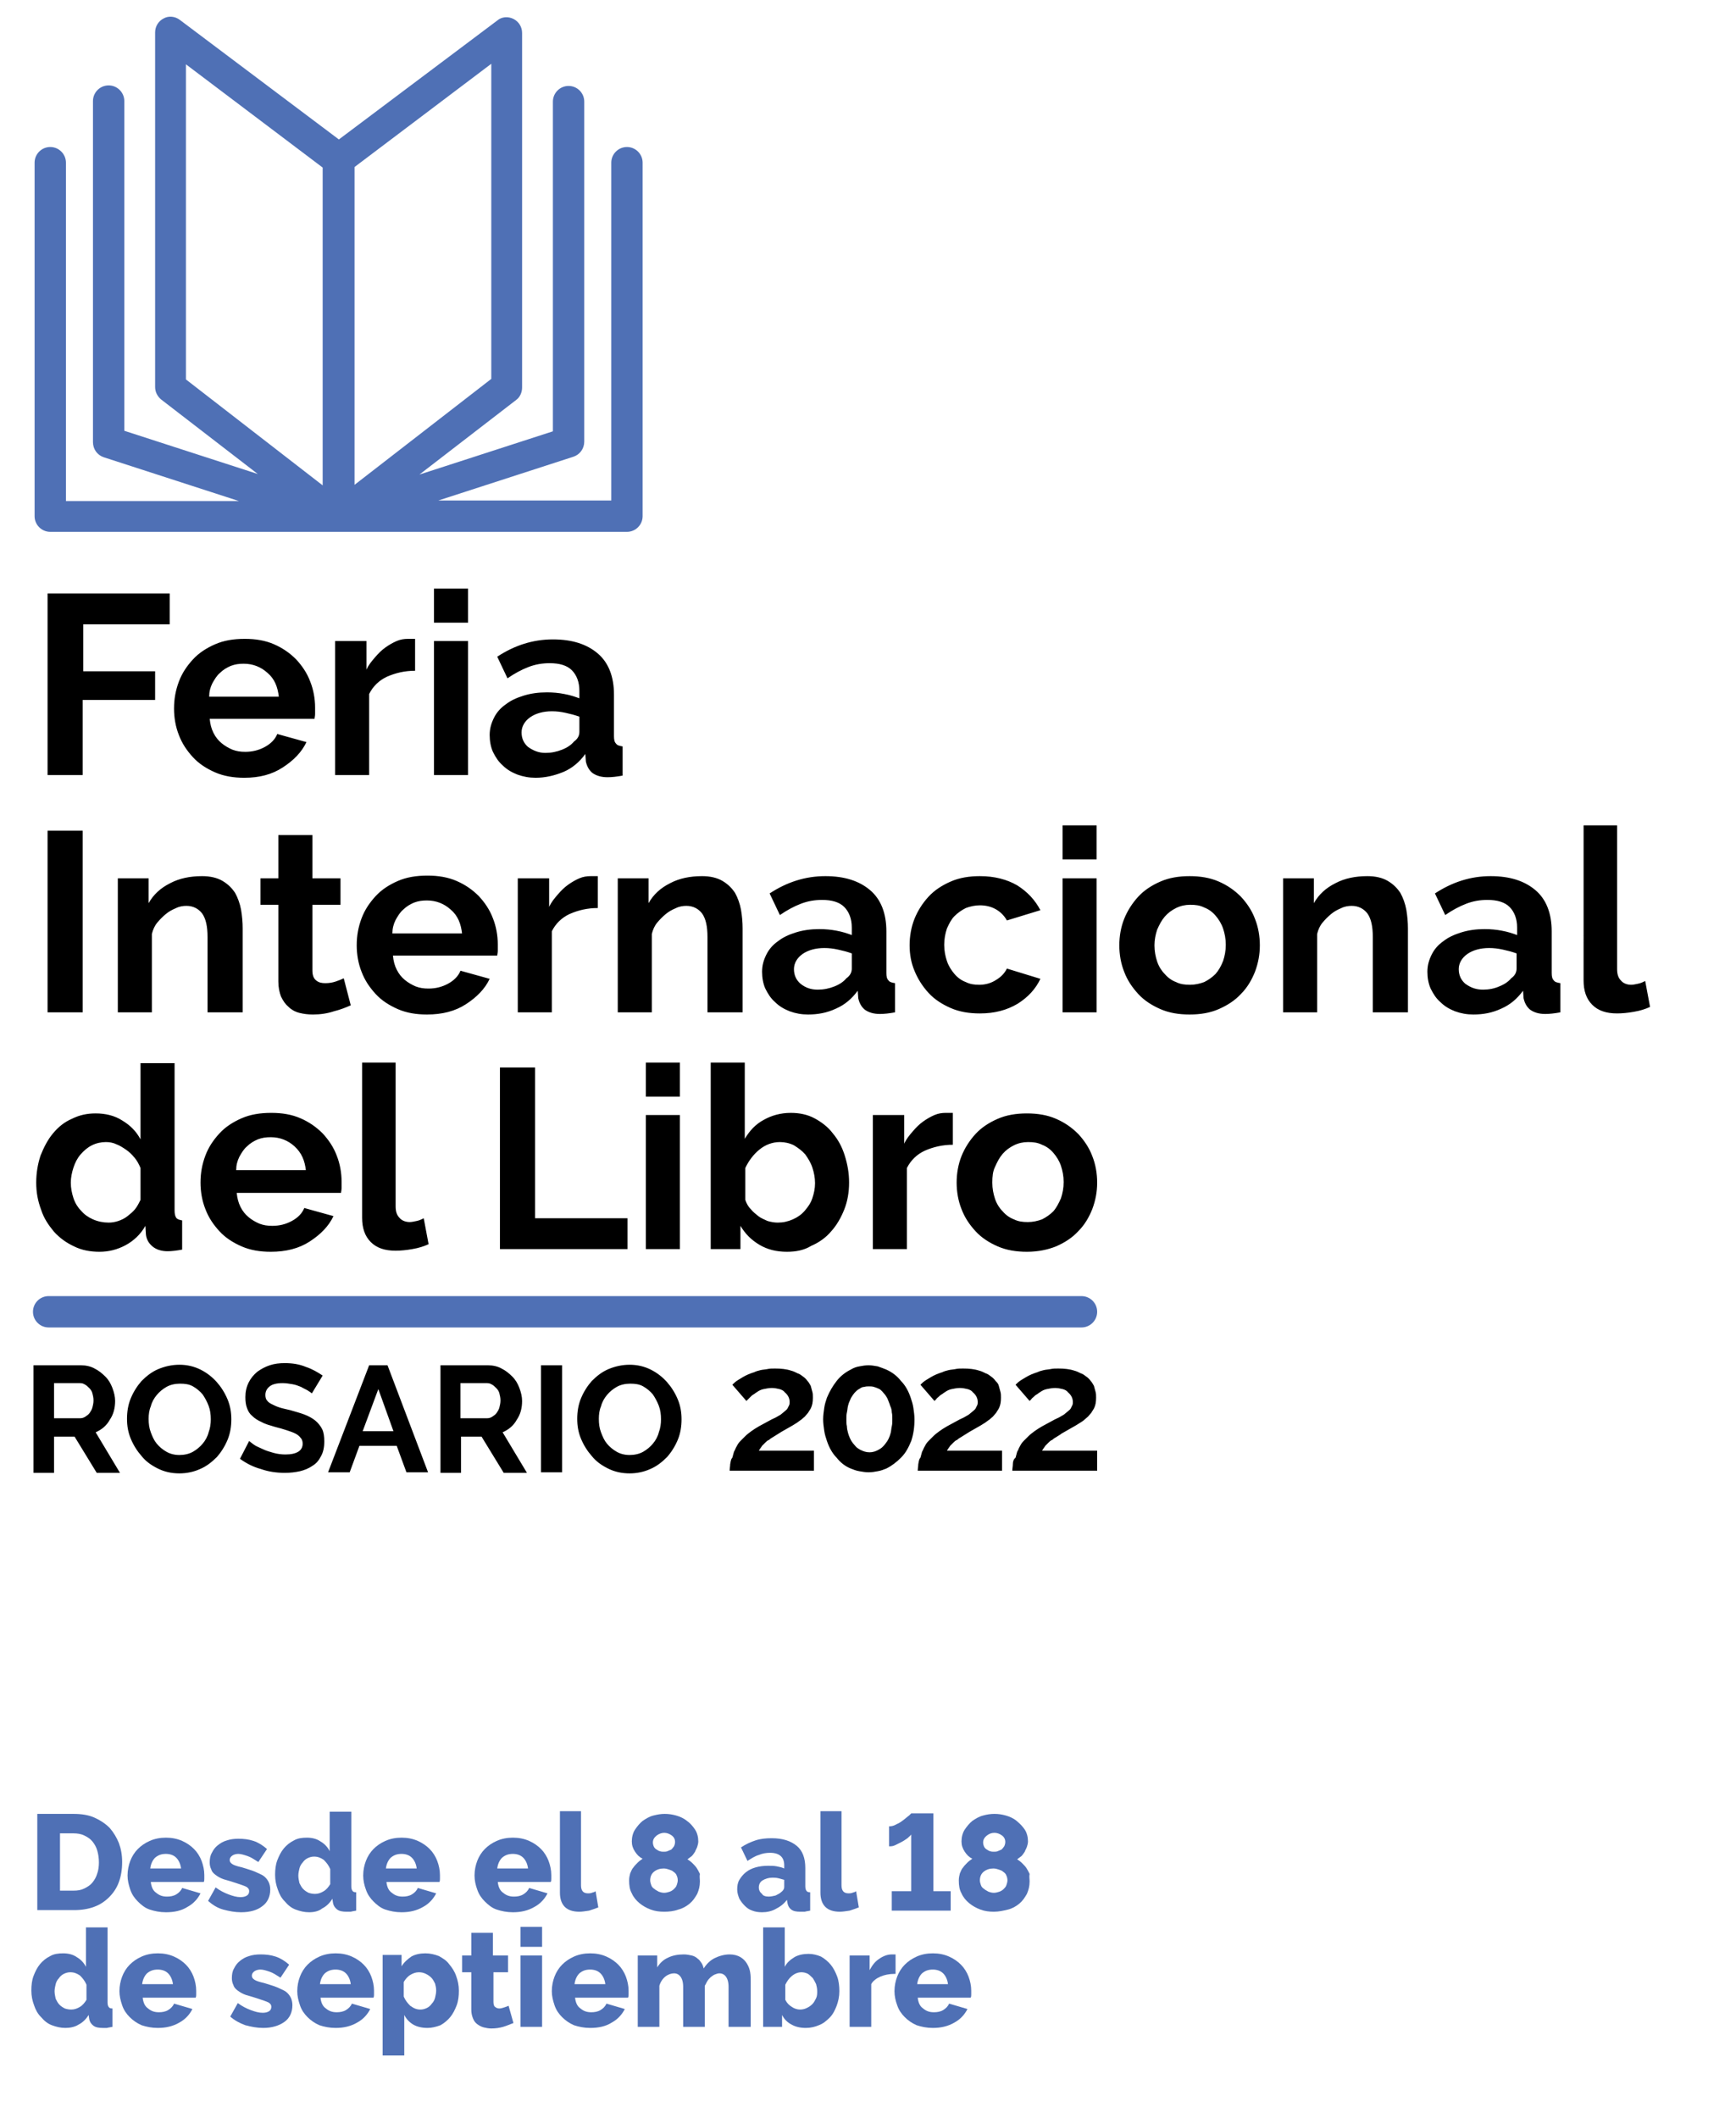 <?xml version="1.0" encoding="utf-8"?>
<!-- Generator: Adobe Illustrator 26.4.1, SVG Export Plug-In . SVG Version: 6.00 Build 0)  -->
<svg version="1.1" id="Capa_1" xmlns="http://www.w3.org/2000/svg" xmlns:xlink="http://www.w3.org/1999/xlink" x="0px" y="0px"
	 width="321.2px" height="391.8px" viewBox="0 0 321.2 391.8" style="enable-background:new 0 0 321.2 391.8;" xml:space="preserve"
	>
<g>
	<path style="fill:#4F70B5;" d="M116,27.2c-1.6,0-2.9,1.3-2.9,2.9v62.5h-32l25-8.1c1.2-0.4,2-1.5,2-2.8V18.8c0-1.6-1.3-2.9-2.9-2.9
		c-1.6,0-2.9,1.3-2.9,2.9v61l-24.7,8l17.9-13.8c0.7-0.5,1.1-1.4,1.1-2.3V6.1c0-1.1-0.6-2.1-1.6-2.6c-1-0.5-2.2-0.4-3,0.3L62.7,25.8
		L33.3,3.7c-0.9-0.7-2.1-0.8-3-0.3c-1,0.5-1.6,1.5-1.6,2.6v65.6c0,0.9,0.4,1.7,1.1,2.3l17.9,13.8l-24.7-8v-61c0-1.6-1.3-2.9-2.9-2.9
		c-1.6,0-2.9,1.3-2.9,2.9v63.1c0,1.3,0.8,2.4,2,2.8l25,8.1h-32V30.1c0-1.6-1.3-2.9-2.9-2.9c-1.6,0-2.9,1.3-2.9,2.9v65.4
		c0,1.6,1.3,2.9,2.9,2.9h53.4c0,0,0,0,0,0c0,0,0,0,0,0H116c1.6,0,2.9-1.3,2.9-2.9V30.1C118.9,28.5,117.6,27.2,116,27.2 M34.4,70.2
		V11.9l25.3,19.1v58.8L34.4,70.2z M65.6,30.9l25.3-19.1v58.3L65.6,89.7V30.9z"/>
</g>
<g>
	<path d="M18.4,231.6c-1.7,0-3.3-0.3-4.7-1c-1.5-0.7-2.7-1.6-3.7-2.7c-1-1.2-1.9-2.5-2.4-4.1c-0.6-1.6-0.9-3.2-0.9-5
		c0-1.8,0.3-3.5,0.8-5c0.6-1.5,1.3-2.9,2.3-4.1c1-1.2,2.1-2.1,3.5-2.7c1.4-0.7,2.8-1,4.4-1c1.8,0,3.5,0.4,4.9,1.3
		c1.5,0.9,2.6,2,3.4,3.5v-14.1h6.3v27.2c0,0.7,0.1,1.1,0.3,1.4c0.2,0.3,0.6,0.4,1.1,0.5v5.4c-1.1,0.2-2,0.3-2.7,0.3
		c-1.1,0-2.1-0.3-2.8-0.9c-0.7-0.6-1.1-1.3-1.2-2.2l-0.1-1.6c-0.9,1.6-2.2,2.8-3.7,3.6C21.7,231.2,20.1,231.6,18.4,231.6
		 M20.1,226.2c0.6,0,1.2-0.1,1.8-0.3c0.6-0.2,1.2-0.5,1.7-0.9c0.5-0.4,1-0.8,1.4-1.3c0.4-0.5,0.7-1.1,1-1.7v-5.9
		c-0.3-0.7-0.6-1.3-1.1-1.9c-0.5-0.6-1-1.1-1.6-1.5c-0.6-0.4-1.2-0.8-1.8-1c-0.6-0.3-1.3-0.4-1.9-0.4c-0.9,0-1.8,0.2-2.6,0.6
		c-0.8,0.4-1.5,1-2.1,1.7c-0.6,0.7-1,1.5-1.3,2.4c-0.3,0.9-0.5,1.9-0.5,2.8c0,1,0.2,2,0.5,2.9c0.3,0.9,0.8,1.7,1.4,2.3
		c0.6,0.7,1.3,1.2,2.2,1.6C18.1,226,19.1,226.2,20.1,226.2z M50.1,231.6c-2,0-3.8-0.3-5.4-1c-1.6-0.7-3-1.6-4.1-2.8
		c-1.1-1.2-2-2.5-2.6-4.1c-0.6-1.5-0.9-3.2-0.9-4.9c0-1.8,0.3-3.4,0.9-5c0.6-1.6,1.5-2.9,2.6-4.1c1.1-1.2,2.5-2.1,4.1-2.8
		c1.6-0.7,3.4-1,5.5-1c2,0,3.8,0.3,5.4,1c1.6,0.7,2.9,1.6,4.1,2.8c1.1,1.2,2,2.5,2.6,4.1c0.6,1.5,0.9,3.2,0.9,4.8c0,0.4,0,0.8,0,1.2
		c0,0.4-0.1,0.7-0.1,0.9H43.8c0.1,1,0.3,1.8,0.7,2.6c0.4,0.8,0.9,1.4,1.5,1.9c0.6,0.5,1.3,0.9,2,1.2c0.8,0.3,1.5,0.4,2.4,0.4
		c1.3,0,2.5-0.3,3.6-0.9c1.1-0.6,1.9-1.4,2.3-2.4l5.4,1.5c-0.9,1.9-2.4,3.4-4.4,4.7C55.3,231,52.9,231.6,50.1,231.6z M56.6,216.6
		c-0.2-1.9-0.8-3.3-2.1-4.5c-1.2-1.1-2.7-1.7-4.4-1.7c-0.9,0-1.6,0.1-2.4,0.4c-0.7,0.3-1.4,0.7-2,1.3c-0.6,0.5-1,1.2-1.4,1.9
		c-0.4,0.8-0.6,1.6-0.6,2.5H56.6z M66.9,196.6h6.3v26.6c0,0.9,0.2,1.6,0.7,2.1c0.4,0.5,1.1,0.8,1.9,0.8c0.4,0,0.8-0.1,1.3-0.2
		c0.5-0.1,0.9-0.3,1.3-0.5l0.9,4.8c-0.9,0.4-1.8,0.7-3,0.9c-1.1,0.2-2.2,0.3-3.1,0.3c-2,0-3.5-0.5-4.6-1.6c-1.1-1.1-1.6-2.6-1.6-4.5
		V196.6z M92.5,231.1v-33.6H99v27.9h17.1v5.7H92.5z M119.5,231.1v-24.8h6.3v24.8H119.5z M119.5,202.9v-6.3h6.3v6.3H119.5z
		 M145.6,231.6c-1.9,0-3.6-0.4-5.1-1.3c-1.5-0.9-2.6-2-3.5-3.5v4.3h-5.5v-34.5h6.3v14.1c0.9-1.5,2-2.7,3.5-3.5
		c1.4-0.8,3.1-1.3,5-1.3c1.6,0,3.1,0.3,4.4,1c1.3,0.7,2.5,1.6,3.4,2.8c1,1.2,1.7,2.5,2.2,4.1c0.5,1.6,0.8,3.2,0.8,5
		c0,1.8-0.3,3.5-0.9,5c-0.6,1.5-1.4,2.9-2.4,4c-1,1.2-2.3,2.1-3.7,2.7C148.8,231.3,147.3,231.6,145.6,231.6z M143.9,226.2
		c1,0,1.9-0.2,2.8-0.6c0.9-0.4,1.6-0.9,2.2-1.6c0.6-0.7,1.1-1.4,1.4-2.3c0.3-0.9,0.5-1.8,0.5-2.8c0-1-0.2-2-0.5-2.9
		c-0.3-0.9-0.8-1.7-1.3-2.4c-0.6-0.7-1.3-1.2-2.1-1.7c-0.8-0.4-1.7-0.6-2.6-0.6c-1.4,0-2.7,0.5-3.8,1.4c-1.1,0.9-2,2.1-2.6,3.4v5.9
		c0.2,0.6,0.5,1.2,1,1.7c0.4,0.5,0.9,0.9,1.4,1.3c0.5,0.4,1.1,0.6,1.7,0.9C142.7,226.1,143.3,226.2,143.9,226.2z M176.3,211.8
		c-1.9,0-3.6,0.4-5.2,1.1c-1.5,0.7-2.6,1.8-3.3,3.2v15h-6.3v-24.8h5.8v5.3c0.4-0.9,1-1.6,1.6-2.3c0.6-0.7,1.2-1.3,1.9-1.8
		c0.7-0.5,1.4-0.9,2.1-1.2c0.7-0.3,1.4-0.4,2.1-0.4c0.3,0,0.6,0,0.8,0c0.2,0,0.3,0,0.5,0V211.8z M190,231.6c-2,0-3.8-0.3-5.4-1
		c-1.6-0.7-3-1.6-4.1-2.8s-2-2.5-2.6-4.1c-0.6-1.5-0.9-3.2-0.9-4.9c0-1.7,0.3-3.4,0.9-4.9c0.6-1.5,1.5-2.9,2.6-4.1
		c1.1-1.2,2.5-2.1,4.1-2.8c1.6-0.7,3.4-1,5.4-1c2,0,3.8,0.3,5.4,1c1.6,0.7,2.9,1.6,4.1,2.8c1.1,1.2,2,2.5,2.6,4.1
		c0.6,1.5,0.9,3.2,0.9,4.9c0,1.7-0.3,3.3-0.9,4.9c-0.6,1.5-1.4,2.9-2.6,4.1c-1.1,1.2-2.5,2.1-4.1,2.8
		C193.9,231.2,192.1,231.6,190,231.6z M183.6,218.8c0,1.1,0.2,2.1,0.5,3c0.3,0.9,0.8,1.7,1.4,2.3c0.6,0.7,1.3,1.2,2.1,1.5
		c0.8,0.4,1.6,0.5,2.6,0.5c0.9,0,1.8-0.2,2.6-0.5c0.8-0.4,1.5-0.9,2.1-1.5c0.6-0.7,1-1.5,1.4-2.4c0.3-0.9,0.5-1.9,0.5-3
		c0-1.1-0.2-2.1-0.5-3c-0.3-0.9-0.8-1.7-1.4-2.4c-0.6-0.7-1.3-1.2-2.1-1.5c-0.8-0.4-1.6-0.5-2.6-0.5c-0.9,0-1.8,0.2-2.6,0.6
		c-0.8,0.4-1.5,0.9-2.1,1.6c-0.6,0.7-1,1.5-1.4,2.4C183.7,216.7,183.6,217.7,183.6,218.8z"/>
</g>
<g>
	<path d="M8.8,187.3v-33.6h6.5v33.6H8.8z M44.7,187.3h-6.3v-13.9c0-2-0.3-3.4-1-4.4c-0.7-0.9-1.7-1.4-2.9-1.4
		c-0.6,0-1.3,0.1-1.9,0.4c-0.7,0.3-1.3,0.6-1.9,1.1c-0.6,0.5-1.1,1-1.6,1.6c-0.5,0.6-0.8,1.3-1,2.1v14.5h-6.3v-24.8h5.7v4.6
		c0.9-1.6,2.2-2.8,4-3.7c1.7-0.9,3.7-1.3,5.9-1.3c1.5,0,2.8,0.3,3.8,0.9c1,0.6,1.7,1.3,2.3,2.2c0.5,0.9,0.9,2,1.1,3.1
		c0.2,1.2,0.3,2.3,0.3,3.5V187.3z M64.9,186c-0.9,0.4-1.9,0.8-3.1,1.1c-1.2,0.4-2.5,0.6-3.9,0.6c-0.9,0-1.7-0.1-2.5-0.3
		c-0.8-0.2-1.5-0.6-2-1.1c-0.6-0.5-1-1.1-1.4-1.9c-0.3-0.8-0.5-1.7-0.5-2.8v-14.2h-3.3v-4.9h3.3v-8h6.3v8H63v4.9h-5.2v12.1
		c0,0.9,0.2,1.5,0.7,1.9c0.5,0.4,1,0.5,1.7,0.5c0.7,0,1.3-0.1,1.9-0.3c0.6-0.2,1.1-0.4,1.5-0.6L64.9,186z M79,187.7
		c-2,0-3.8-0.3-5.4-1c-1.6-0.7-3-1.6-4.1-2.8c-1.1-1.2-2-2.5-2.6-4.1c-0.6-1.5-0.9-3.2-0.9-4.9c0-1.8,0.3-3.4,0.9-5
		c0.6-1.6,1.5-2.9,2.6-4.1c1.1-1.2,2.5-2.1,4.1-2.8c1.6-0.7,3.4-1,5.5-1c2,0,3.8,0.3,5.4,1c1.6,0.7,2.9,1.6,4.1,2.8
		c1.1,1.2,2,2.5,2.6,4.1c0.6,1.5,0.9,3.2,0.9,4.8c0,0.4,0,0.8,0,1.2c0,0.4-0.1,0.7-0.1,0.9H72.7c0.1,1,0.3,1.8,0.7,2.6
		c0.4,0.8,0.9,1.4,1.5,1.9c0.6,0.5,1.3,0.9,2,1.2c0.8,0.3,1.5,0.4,2.4,0.4c1.3,0,2.5-0.3,3.6-0.9c1.1-0.6,1.9-1.4,2.3-2.4l5.4,1.5
		c-0.9,1.9-2.4,3.4-4.4,4.7C84.2,187.1,81.8,187.7,79,187.7z M85.5,172.8c-0.2-1.9-0.8-3.4-2.1-4.5c-1.2-1.1-2.7-1.7-4.4-1.7
		c-0.9,0-1.6,0.1-2.4,0.4c-0.7,0.3-1.4,0.7-2,1.3c-0.6,0.5-1,1.2-1.4,1.9c-0.4,0.8-0.6,1.6-0.6,2.5H85.5z M110.6,168
		c-1.9,0-3.6,0.4-5.2,1.1c-1.5,0.7-2.6,1.8-3.3,3.2v15h-6.3v-24.8h5.8v5.3c0.4-0.9,1-1.6,1.6-2.3c0.6-0.7,1.2-1.3,1.9-1.8
		c0.7-0.5,1.4-0.9,2.1-1.2c0.7-0.3,1.4-0.4,2.1-0.4c0.3,0,0.6,0,0.8,0c0.2,0,0.3,0,0.5,0V168z M137.2,187.3h-6.3v-13.9
		c0-2-0.3-3.4-1-4.4c-0.7-0.9-1.7-1.4-2.9-1.4c-0.6,0-1.3,0.1-1.9,0.4c-0.7,0.3-1.3,0.6-1.9,1.1c-0.6,0.5-1.1,1-1.6,1.6
		c-0.5,0.6-0.8,1.3-1,2.1v14.5h-6.3v-24.8h5.7v4.6c0.9-1.6,2.2-2.8,4-3.7c1.7-0.9,3.7-1.3,5.9-1.3c1.5,0,2.8,0.3,3.8,0.9
		c1,0.6,1.7,1.3,2.3,2.2c0.5,0.9,0.9,2,1.1,3.1c0.2,1.2,0.3,2.3,0.3,3.5V187.3z M149.5,187.7c-1.2,0-2.3-0.2-3.4-0.6
		c-1-0.4-1.9-0.9-2.7-1.7c-0.8-0.7-1.3-1.5-1.8-2.5c-0.4-0.9-0.6-2-0.6-3.1c0-1.2,0.3-2.2,0.8-3.2c0.5-1,1.2-1.8,2.2-2.5
		c0.9-0.7,2-1.2,3.3-1.6c1.3-0.4,2.7-0.6,4.3-0.6c1.1,0,2.2,0.1,3.2,0.3c1.1,0.2,2,0.5,2.8,0.8v-1.4c0-1.6-0.5-2.9-1.4-3.8
		c-0.9-0.9-2.3-1.3-4.1-1.3c-1.3,0-2.6,0.2-3.9,0.7c-1.3,0.5-2.6,1.2-3.9,2.1l-1.9-4c3.2-2.1,6.6-3.2,10.3-3.2
		c3.6,0,6.3,0.9,8.3,2.6c2,1.7,3,4.3,3,7.6v7.7c0,0.7,0.1,1.1,0.4,1.4c0.2,0.3,0.6,0.4,1.2,0.5v5.4c-1.1,0.2-2,0.3-2.8,0.3
		c-1.2,0-2.1-0.3-2.8-0.8c-0.6-0.5-1-1.2-1.2-2.1l-0.1-1.4c-1.1,1.5-2.4,2.6-4,3.3C153,187.4,151.3,187.7,149.5,187.7z M151.3,183.1
		c1.1,0,2.1-0.2,3.1-0.6c1-0.4,1.7-0.9,2.2-1.5c0.7-0.5,1-1.1,1-1.8v-2.8c-0.8-0.3-1.6-0.5-2.5-0.7c-0.9-0.2-1.7-0.3-2.6-0.3
		c-1.6,0-3,0.4-4,1.1c-1,0.7-1.6,1.7-1.6,2.8c0,1.1,0.4,2,1.2,2.7C149.1,182.8,150.1,183.1,151.3,183.1z M168.3,174.9
		c0-1.7,0.3-3.4,0.9-4.9c0.6-1.5,1.5-2.9,2.6-4.1c1.1-1.2,2.5-2.1,4.1-2.8c1.6-0.7,3.4-1,5.4-1c2.7,0,5,0.6,6.9,1.7
		c1.9,1.2,3.3,2.7,4.3,4.6l-6.2,1.9c-0.5-0.9-1.2-1.6-2.1-2.1c-0.9-0.5-1.9-0.7-2.9-0.7c-0.9,0-1.8,0.2-2.6,0.5
		c-0.8,0.4-1.5,0.9-2.1,1.5c-0.6,0.6-1,1.4-1.4,2.3c-0.3,0.9-0.5,1.9-0.5,3c0,1.1,0.2,2.1,0.5,3c0.3,0.9,0.8,1.7,1.4,2.4
		c0.6,0.7,1.3,1.2,2.1,1.5c0.8,0.4,1.6,0.5,2.5,0.5c1.1,0,2.2-0.3,3.1-0.9c1-0.6,1.6-1.3,2-2.1l6.2,1.9c-0.9,1.9-2.3,3.4-4.2,4.6
		c-2,1.2-4.3,1.8-7,1.8c-2,0-3.8-0.3-5.4-1c-1.6-0.7-3-1.6-4.1-2.8c-1.1-1.2-2-2.6-2.6-4.1C168.6,178.2,168.3,176.6,168.3,174.9z
		 M196.6,187.3v-24.8h6.3v24.8H196.6z M196.6,159v-6.3h6.3v6.3H196.6z M220.1,187.7c-2,0-3.8-0.3-5.4-1c-1.6-0.7-3-1.6-4.1-2.8
		c-1.1-1.2-2-2.5-2.6-4.1c-0.6-1.5-0.9-3.2-0.9-4.9c0-1.7,0.3-3.4,0.9-4.9c0.6-1.5,1.5-2.9,2.6-4.1c1.1-1.2,2.5-2.1,4.1-2.8
		c1.6-0.7,3.4-1,5.4-1c2,0,3.8,0.3,5.4,1c1.6,0.7,2.9,1.6,4.1,2.8c1.1,1.2,2,2.5,2.6,4.1c0.6,1.5,0.9,3.2,0.9,4.9
		c0,1.7-0.3,3.3-0.9,4.9c-0.6,1.5-1.4,2.9-2.6,4.1c-1.1,1.2-2.5,2.1-4.1,2.8C223.9,187.4,222.1,187.7,220.1,187.7z M213.6,174.9
		c0,1.1,0.2,2.1,0.5,3c0.3,0.9,0.8,1.7,1.4,2.3c0.6,0.7,1.3,1.2,2.1,1.5c0.8,0.4,1.6,0.5,2.6,0.5c0.9,0,1.8-0.2,2.6-0.5
		c0.8-0.4,1.5-0.9,2.1-1.5c0.6-0.7,1-1.4,1.4-2.4c0.3-0.9,0.5-1.9,0.5-3c0-1.1-0.2-2.1-0.5-3c-0.3-0.9-0.8-1.7-1.4-2.4
		c-0.6-0.7-1.3-1.2-2.1-1.5c-0.8-0.4-1.6-0.5-2.6-0.5c-0.9,0-1.8,0.2-2.6,0.6c-0.8,0.4-1.5,0.9-2.1,1.6c-0.6,0.7-1,1.5-1.4,2.4
		C213.8,172.9,213.6,173.9,213.6,174.9z M260.3,187.3H254v-13.9c0-2-0.3-3.4-1-4.4c-0.7-0.9-1.7-1.4-2.9-1.4c-0.6,0-1.3,0.1-1.9,0.4
		c-0.7,0.3-1.3,0.6-1.9,1.1c-0.6,0.5-1.1,1-1.6,1.6c-0.5,0.6-0.8,1.3-1,2.1v14.5h-6.3v-24.8h5.7v4.6c0.9-1.6,2.2-2.8,4-3.7
		c1.7-0.9,3.7-1.3,5.9-1.3c1.5,0,2.8,0.3,3.8,0.9c1,0.6,1.7,1.3,2.3,2.2c0.5,0.9,0.9,2,1.1,3.1c0.2,1.2,0.3,2.3,0.3,3.5V187.3z
		 M272.6,187.7c-1.2,0-2.3-0.2-3.4-0.6c-1-0.4-1.9-0.9-2.7-1.7c-0.8-0.7-1.3-1.5-1.8-2.5c-0.4-0.9-0.6-2-0.6-3.1
		c0-1.2,0.3-2.2,0.8-3.2c0.5-1,1.2-1.8,2.2-2.5c0.9-0.7,2-1.2,3.3-1.6c1.3-0.4,2.7-0.6,4.3-0.6c1.1,0,2.2,0.1,3.2,0.3
		c1.1,0.2,2,0.5,2.8,0.8v-1.4c0-1.6-0.5-2.9-1.4-3.8c-0.9-0.9-2.3-1.3-4.1-1.3c-1.3,0-2.6,0.2-3.9,0.7c-1.3,0.5-2.6,1.2-3.9,2.1
		l-1.9-4c3.2-2.1,6.6-3.2,10.3-3.2c3.6,0,6.3,0.9,8.3,2.6c2,1.7,3,4.3,3,7.6v7.7c0,0.7,0.1,1.1,0.4,1.4c0.2,0.3,0.6,0.4,1.2,0.5v5.4
		c-1.1,0.2-2,0.3-2.8,0.3c-1.2,0-2.1-0.3-2.8-0.8c-0.6-0.5-1-1.2-1.2-2.1l-0.1-1.4c-1.1,1.5-2.4,2.6-4,3.3
		C276.1,187.4,274.4,187.7,272.6,187.7z M274.4,183.1c1.1,0,2.1-0.2,3-0.6c1-0.4,1.7-0.9,2.2-1.5c0.7-0.5,1-1.1,1-1.8v-2.8
		c-0.8-0.3-1.6-0.5-2.5-0.7c-0.9-0.2-1.7-0.3-2.6-0.3c-1.6,0-3,0.4-4,1.1c-1,0.7-1.6,1.7-1.6,2.8c0,1.1,0.4,2,1.2,2.7
		C272.2,182.8,273.2,183.1,274.4,183.1z M292.9,152.7h6.3v26.6c0,0.9,0.2,1.6,0.7,2.1c0.4,0.5,1.1,0.8,1.9,0.8
		c0.4,0,0.8-0.1,1.3-0.2c0.5-0.1,0.9-0.3,1.3-0.5l0.9,4.8c-0.9,0.4-1.8,0.7-3,0.9c-1.1,0.2-2.2,0.3-3.1,0.3c-2,0-3.5-0.5-4.6-1.6
		c-1.1-1.1-1.6-2.6-1.6-4.5V152.7z"/>
</g>
<g>
	<path d="M8.8,143.4v-33.6h22.6v5.7h-16v8.7h13.3v5.3H15.3v13.9H8.8z M45.2,143.9c-2,0-3.8-0.3-5.4-1c-1.6-0.7-3-1.6-4.1-2.8
		c-1.1-1.2-2-2.5-2.6-4.1c-0.6-1.5-0.9-3.2-0.9-4.9c0-1.8,0.3-3.4,0.9-5c0.6-1.6,1.5-2.9,2.6-4.1c1.1-1.2,2.5-2.1,4.1-2.8
		c1.6-0.7,3.4-1,5.5-1c2,0,3.8,0.3,5.4,1c1.6,0.7,2.9,1.6,4.1,2.8c1.1,1.2,2,2.5,2.6,4.1c0.6,1.5,0.9,3.2,0.9,4.8c0,0.4,0,0.8,0,1.2
		c0,0.4-0.1,0.7-0.1,0.9H38.8c0.1,1,0.3,1.8,0.7,2.6c0.4,0.8,0.9,1.4,1.5,1.9c0.6,0.5,1.3,0.9,2,1.2c0.8,0.3,1.5,0.4,2.4,0.4
		c1.3,0,2.5-0.3,3.6-0.9c1.1-0.6,1.9-1.4,2.3-2.4l5.4,1.5c-0.9,1.9-2.4,3.4-4.4,4.7C50.3,143.3,48,143.9,45.2,143.9z M51.6,129
		c-0.2-1.9-0.8-3.4-2.1-4.5c-1.2-1.1-2.7-1.7-4.4-1.7c-0.9,0-1.6,0.1-2.4,0.4c-0.7,0.3-1.4,0.7-2,1.3c-0.6,0.5-1,1.2-1.4,1.9
		c-0.4,0.8-0.6,1.6-0.6,2.5H51.6z M76.8,124.1c-1.9,0-3.6,0.4-5.2,1.1c-1.5,0.7-2.6,1.8-3.3,3.2v15H62v-24.8h5.8v5.3
		c0.4-0.9,1-1.6,1.6-2.3c0.6-0.7,1.2-1.3,1.9-1.8c0.7-0.5,1.4-0.9,2.1-1.2c0.7-0.3,1.4-0.4,2.1-0.4c0.3,0,0.6,0,0.8,0
		c0.2,0,0.3,0,0.5,0V124.1z M80.3,143.4v-24.8h6.3v24.8H80.3z M80.3,115.2v-6.3h6.3v6.3H80.3z M99.1,143.9c-1.2,0-2.3-0.2-3.4-0.6
		c-1-0.4-1.9-0.9-2.7-1.7c-0.8-0.7-1.3-1.5-1.8-2.5c-0.4-0.9-0.6-2-0.6-3.1c0-1.2,0.3-2.2,0.8-3.2c0.5-1,1.2-1.8,2.2-2.5
		c0.9-0.7,2-1.2,3.3-1.6c1.3-0.4,2.7-0.6,4.3-0.6c1.1,0,2.2,0.1,3.2,0.3c1.1,0.2,2,0.5,2.8,0.8v-1.4c0-1.6-0.5-2.9-1.4-3.8
		c-0.9-0.9-2.3-1.3-4.1-1.3c-1.3,0-2.6,0.2-3.9,0.7c-1.3,0.5-2.6,1.2-3.9,2.1l-1.9-4c3.2-2.1,6.6-3.2,10.3-3.2
		c3.6,0,6.3,0.9,8.3,2.6c2,1.7,3,4.3,3,7.6v7.7c0,0.7,0.1,1.1,0.4,1.4c0.2,0.3,0.6,0.4,1.2,0.5v5.4c-1.1,0.2-2,0.3-2.8,0.3
		c-1.2,0-2.1-0.3-2.8-0.8c-0.6-0.5-1-1.2-1.2-2.1l-0.1-1.4c-1.1,1.5-2.4,2.6-4,3.3C102.6,143.5,100.9,143.9,99.1,143.9z
		 M100.9,139.3c1.1,0,2.1-0.2,3.1-0.6c1-0.4,1.7-0.9,2.2-1.5c0.7-0.5,1-1.1,1-1.8v-2.8c-0.8-0.3-1.6-0.5-2.5-0.7
		c-0.9-0.2-1.7-0.3-2.6-0.3c-1.6,0-3,0.4-4,1.1c-1,0.7-1.6,1.7-1.6,2.8c0,1.1,0.4,2,1.2,2.7C98.7,138.9,99.7,139.3,100.9,139.3z"/>
</g>
<g>
	<path style="fill:#4F70B5;" d="M200.1,245.6c1.6,0,2.9-1.3,2.9-2.9c0-1.6-1.3-2.9-2.9-2.9H9c-1.6,0-2.9,1.3-2.9,2.9
		c0,1.6,1.3,2.9,2.9,2.9H200.1z"/>
</g>
<g>
	<path d="M135.1,270.9c0,0.4-0.1,0.8-0.1,1.2h15.6v-3.7h-10.2l0.2-0.3c0.1-0.2,0.3-0.4,0.4-0.6c0.2-0.2,0.4-0.4,0.6-0.6
		c0.2-0.2,0.4-0.4,0.7-0.5c0.2-0.2,0.5-0.4,0.7-0.5c0.3-0.2,0.5-0.3,0.8-0.5c0.3-0.2,0.5-0.3,0.8-0.5l1.4-0.8
		c0.2-0.1,0.5-0.3,0.7-0.4c0.3-0.2,0.5-0.3,0.8-0.5c0.3-0.2,0.5-0.4,0.7-0.5c0.2-0.2,0.5-0.4,0.7-0.6c0.2-0.2,0.4-0.5,0.6-0.7
		c0.2-0.3,0.3-0.5,0.5-0.8c0.3-0.6,0.4-1.2,0.4-2c0-0.4,0-0.8-0.1-1.1c-0.1-0.4-0.2-0.7-0.3-1.1c-0.2-0.3-0.3-0.6-0.6-0.9
		c-0.2-0.3-0.5-0.6-0.8-0.8c-0.3-0.2-0.6-0.5-1-0.6c-0.4-0.2-0.8-0.4-1.2-0.5c-0.9-0.3-1.9-0.4-3-0.4c-0.5,0-1,0-1.4,0.1
		c-0.5,0.1-0.9,0.1-1.3,0.2c-0.4,0.1-0.8,0.2-1.2,0.4c-0.4,0.1-0.8,0.3-1.1,0.4c-0.7,0.3-1.3,0.7-1.8,1c-0.5,0.3-0.8,0.6-1.1,0.9
		l2.6,3l0.3-0.3c0.2-0.2,0.3-0.3,0.5-0.5c0.2-0.2,0.3-0.3,0.5-0.4c0.2-0.1,0.4-0.3,0.6-0.4c0.4-0.3,0.8-0.5,1.3-0.6
		c0.5-0.1,1-0.2,1.5-0.2c0.5,0,1,0.1,1.4,0.2c0.4,0.1,0.8,0.3,1,0.6c0.6,0.5,0.9,1.1,0.9,1.8c0,0.2,0,0.4-0.1,0.6
		c-0.1,0.2-0.2,0.4-0.3,0.6c-0.1,0.2-0.3,0.3-0.5,0.5c-0.2,0.2-0.4,0.3-0.6,0.5c-0.2,0.2-0.5,0.3-0.8,0.5c-0.3,0.2-0.6,0.3-1,0.5
		l-2.4,1.3c-0.5,0.3-1,0.6-1.4,0.9c-0.4,0.3-0.8,0.6-1.1,0.9c-0.3,0.3-0.6,0.6-0.9,0.9c-0.3,0.3-0.5,0.6-0.7,1
		c-0.2,0.3-0.3,0.7-0.5,1c-0.1,0.4-0.2,0.7-0.3,1.1C135.2,270,135.2,270.5,135.1,270.9 M168.6,266.6c0.4-1.2,0.6-2.5,0.6-4
		c0-0.7-0.1-1.4-0.2-2.1c-0.1-0.7-0.3-1.3-0.5-1.9c-0.4-1.2-1-2.3-1.8-3.1c-0.7-0.9-1.6-1.6-2.7-2.1c-0.5-0.2-1-0.4-1.6-0.6
		c-0.6-0.1-1.1-0.2-1.7-0.2c-0.6,0-1.2,0.1-1.7,0.2c-0.6,0.1-1.1,0.3-1.6,0.6c-1,0.5-1.9,1.2-2.6,2.1c-0.7,0.9-1.3,1.9-1.8,3.1
		c-0.2,0.6-0.4,1.2-0.5,1.9c-0.1,0.7-0.2,1.4-0.2,2.1c0,0.7,0.1,1.4,0.2,2.1c0.1,0.7,0.3,1.3,0.5,1.9c0.4,1.2,1,2.3,1.8,3.1
		c0.7,0.9,1.6,1.6,2.6,2c0.5,0.2,1,0.4,1.6,0.5c0.6,0.1,1.1,0.2,1.7,0.2c0.6,0,1.2-0.1,1.7-0.2c0.6-0.1,1.1-0.3,1.6-0.5
		c1-0.5,1.9-1.2,2.7-2C167.6,268.8,168.1,267.8,168.6,266.6z M165,261.3c0.1,0.4,0.1,0.8,0.1,1.3c0,0.4,0,0.9-0.1,1.3
		c-0.1,0.4-0.1,0.8-0.2,1.2c-0.2,0.8-0.5,1.4-0.9,1.9c-0.2,0.3-0.4,0.5-0.6,0.7c-0.2,0.2-0.5,0.4-0.7,0.5c-0.5,0.3-1.1,0.5-1.7,0.5
		c-0.7,0-1.2-0.2-1.8-0.5c-0.3-0.2-0.5-0.3-0.7-0.5c-0.2-0.2-0.4-0.5-0.6-0.7c-0.4-0.5-0.7-1.2-0.9-1.9c-0.1-0.4-0.2-0.8-0.2-1.2
		c-0.1-0.4-0.1-0.8-0.1-1.3c0-0.4,0-0.9,0.1-1.3c0.1-0.4,0.1-0.8,0.2-1.2c0.1-0.4,0.2-0.7,0.4-1.1c0.1-0.3,0.3-0.6,0.5-0.9
		c0.2-0.3,0.4-0.5,0.6-0.7c0.2-0.2,0.5-0.4,0.7-0.5c0.3-0.2,0.5-0.3,0.8-0.3c0.3-0.1,0.6-0.1,0.9-0.1c0.3,0,0.6,0,0.9,0.1
		c0.3,0.1,0.6,0.2,0.8,0.3c0.3,0.1,0.5,0.3,0.7,0.5c0.2,0.2,0.4,0.5,0.6,0.7c0.2,0.3,0.4,0.6,0.5,0.9c0.1,0.3,0.3,0.7,0.4,1.1
		C164.9,260.5,165,260.9,165,261.3z M169.9,270.9c0,0.4-0.1,0.8-0.1,1.2h15.6v-3.7h-10.2l0.2-0.3c0.1-0.2,0.3-0.4,0.4-0.6
		c0.2-0.2,0.4-0.4,0.6-0.6c0.2-0.2,0.4-0.4,0.7-0.5c0.2-0.2,0.5-0.4,0.7-0.5c0.3-0.2,0.5-0.3,0.8-0.5c0.3-0.2,0.5-0.3,0.8-0.5
		l1.4-0.8c0.2-0.1,0.5-0.3,0.7-0.4c0.3-0.2,0.5-0.3,0.8-0.5c0.3-0.2,0.5-0.4,0.7-0.5c0.2-0.2,0.5-0.4,0.7-0.6
		c0.2-0.2,0.4-0.5,0.6-0.7c0.2-0.3,0.3-0.5,0.5-0.8c0.3-0.6,0.4-1.2,0.4-2c0-0.4,0-0.8-0.1-1.1c-0.1-0.4-0.2-0.7-0.3-1.1
		s-0.3-0.6-0.6-0.9c-0.2-0.3-0.5-0.6-0.8-0.8c-0.3-0.2-0.6-0.5-1-0.6c-0.4-0.2-0.8-0.4-1.2-0.5c-0.9-0.3-1.9-0.4-3-0.4
		c-0.5,0-1,0-1.4,0.1c-0.5,0.1-0.9,0.1-1.3,0.2c-0.4,0.1-0.8,0.2-1.2,0.4c-0.4,0.1-0.8,0.3-1.1,0.4c-0.7,0.3-1.3,0.7-1.8,1
		c-0.5,0.3-0.8,0.6-1.1,0.9l2.6,3l0.3-0.3c0.1-0.2,0.3-0.3,0.5-0.5c0.2-0.2,0.3-0.3,0.5-0.4c0.2-0.1,0.4-0.3,0.6-0.4
		c0.4-0.3,0.8-0.5,1.3-0.6c0.5-0.1,1-0.2,1.5-0.2c0.5,0,1,0.1,1.4,0.2c0.4,0.1,0.8,0.3,1,0.6c0.6,0.5,0.9,1.1,0.9,1.8
		c0,0.2,0,0.4-0.1,0.6c-0.1,0.2-0.2,0.4-0.3,0.6c-0.1,0.2-0.3,0.3-0.5,0.5c-0.2,0.2-0.4,0.3-0.6,0.5c-0.2,0.2-0.5,0.3-0.8,0.5
		c-0.3,0.2-0.6,0.3-1,0.5l-2.4,1.3c-0.5,0.3-1,0.6-1.4,0.9c-0.4,0.3-0.8,0.6-1.1,0.9c-0.3,0.3-0.6,0.6-0.9,0.9
		c-0.3,0.3-0.5,0.6-0.7,1c-0.2,0.3-0.3,0.7-0.5,1c-0.1,0.4-0.2,0.7-0.3,1.1C170,270,170,270.5,169.9,270.9z M187.4,270.9
		c0,0.4-0.1,0.8-0.1,1.2H203v-3.7h-10.2l0.2-0.3c0.1-0.2,0.3-0.4,0.4-0.6c0.2-0.2,0.4-0.4,0.6-0.6c0.2-0.2,0.4-0.4,0.7-0.5
		c0.2-0.2,0.5-0.4,0.7-0.5c0.3-0.2,0.5-0.3,0.8-0.5c0.2-0.2,0.5-0.3,0.8-0.5l1.4-0.8c0.2-0.1,0.5-0.3,0.7-0.4
		c0.3-0.2,0.5-0.3,0.8-0.5c0.3-0.2,0.5-0.3,0.7-0.5c0.2-0.2,0.5-0.4,0.7-0.6c0.2-0.2,0.4-0.5,0.6-0.7c0.2-0.3,0.3-0.5,0.5-0.8
		c0.3-0.6,0.4-1.2,0.4-2c0-0.4,0-0.8-0.1-1.1c-0.1-0.4-0.2-0.7-0.3-1.1c-0.2-0.3-0.3-0.6-0.6-0.9c-0.2-0.3-0.5-0.6-0.8-0.8
		c-0.3-0.2-0.6-0.5-1-0.6c-0.4-0.2-0.8-0.4-1.2-0.5c-0.9-0.3-1.9-0.4-3-0.4c-0.5,0-1,0-1.4,0.1c-0.5,0.1-0.9,0.1-1.3,0.2
		c-0.4,0.1-0.8,0.2-1.2,0.4c-0.4,0.1-0.8,0.3-1.1,0.4c-0.7,0.3-1.3,0.7-1.8,1c-0.5,0.3-0.8,0.6-1.1,0.9l2.6,3l0.3-0.3
		c0.1-0.2,0.3-0.3,0.5-0.5c0.2-0.2,0.3-0.3,0.5-0.4c0.2-0.1,0.4-0.3,0.6-0.4c0.4-0.3,0.8-0.5,1.3-0.6c0.5-0.1,1-0.2,1.5-0.2
		c0.5,0,1,0.1,1.4,0.2c0.4,0.1,0.8,0.3,1,0.6c0.6,0.5,0.9,1.1,0.9,1.8c0,0.2,0,0.4-0.1,0.6c-0.1,0.2-0.2,0.4-0.3,0.6
		c-0.1,0.2-0.3,0.3-0.5,0.5c-0.2,0.2-0.4,0.3-0.6,0.5c-0.2,0.2-0.5,0.3-0.8,0.5c-0.3,0.2-0.6,0.3-1,0.5l-2.4,1.3
		c-0.5,0.3-1,0.6-1.4,0.9c-0.4,0.3-0.8,0.6-1.1,0.9c-0.3,0.3-0.6,0.6-0.9,0.9c-0.3,0.3-0.5,0.6-0.7,1c-0.2,0.3-0.3,0.7-0.5,1
		c-0.1,0.4-0.2,0.7-0.3,1.1C187.5,270,187.4,270.5,187.4,270.9z M110.8,262.5c0,0.9,0.1,1.7,0.4,2.5c0.3,0.8,0.6,1.5,1.1,2.1
		c0.5,0.6,1.1,1.1,1.8,1.5c0.7,0.4,1.5,0.6,2.4,0.6c0.9,0,1.8-0.2,2.5-0.6c0.7-0.4,1.3-0.9,1.8-1.5c0.5-0.6,0.9-1.3,1.1-2.1
		c0.3-0.8,0.4-1.6,0.4-2.4c0-0.9-0.1-1.7-0.4-2.5c-0.3-0.8-0.7-1.5-1.1-2.1c-0.5-0.6-1.1-1.1-1.8-1.5c-0.7-0.4-1.5-0.5-2.4-0.5
		c-0.9,0-1.8,0.2-2.5,0.6c-0.7,0.4-1.3,0.9-1.8,1.5c-0.5,0.6-0.9,1.3-1.1,2.1C110.9,260.9,110.8,261.7,110.8,262.5z M116.5,272.6
		c-1.5,0-2.8-0.3-4-0.9c-1.2-0.6-2.2-1.3-3-2.3c-0.8-0.9-1.5-2-2-3.2c-0.5-1.2-0.7-2.4-0.7-3.7c0-1.3,0.2-2.6,0.7-3.8
		c0.5-1.2,1.2-2.3,2-3.2c0.9-0.9,1.9-1.7,3.1-2.2c1.2-0.5,2.5-0.8,3.9-0.8c1.4,0,2.7,0.3,3.9,0.9c1.2,0.6,2.2,1.4,3,2.3
		c0.8,0.9,1.5,2,2,3.2c0.5,1.2,0.7,2.4,0.7,3.7c0,1.3-0.2,2.6-0.7,3.8c-0.5,1.2-1.2,2.3-2,3.2c-0.9,0.9-1.9,1.7-3.1,2.2
		C119.2,272.3,117.9,272.6,116.5,272.6z M100.1,272.4v-19.8h3.9v19.8H100.1z M85.3,262.4h4.8c0.4,0,0.7-0.1,1-0.3
		c0.3-0.2,0.6-0.4,0.8-0.7c0.2-0.3,0.4-0.6,0.5-1c0.1-0.4,0.2-0.8,0.2-1.3c0-0.5-0.1-0.9-0.2-1.3c-0.1-0.4-0.3-0.7-0.6-1
		c-0.3-0.3-0.5-0.5-0.9-0.7c-0.3-0.2-0.7-0.2-1-0.2h-4.7V262.4z M81.5,272.4v-19.8h8.8c0.9,0,1.8,0.2,2.5,0.6c0.8,0.4,1.4,0.9,2,1.5
		c0.6,0.6,1,1.3,1.3,2.1c0.3,0.8,0.5,1.6,0.5,2.4c0,1.3-0.3,2.5-1,3.5c-0.6,1.1-1.5,1.8-2.6,2.3l4.5,7.5h-4.3l-4.1-6.7h-3.8v6.7
		H81.5z M72.8,264.8L70,257l-2.9,7.8H72.8z M68.3,252.6h3.4l7.5,19.8h-4l-1.8-4.9h-6.9l-1.8,4.9h-4L68.3,252.6z M57.7,257.8
		c-0.1-0.1-0.4-0.3-0.7-0.5c-0.3-0.2-0.8-0.4-1.3-0.7c-0.5-0.2-1-0.4-1.6-0.5c-0.6-0.1-1.2-0.2-1.8-0.2c-1.1,0-1.9,0.2-2.4,0.6
		c-0.5,0.4-0.8,0.9-0.8,1.6c0,0.4,0.1,0.8,0.3,1c0.2,0.3,0.5,0.5,0.9,0.7c0.4,0.2,0.8,0.4,1.4,0.6c0.6,0.2,1.2,0.3,2,0.5
		c1,0.3,1.8,0.5,2.6,0.8c0.8,0.3,1.5,0.7,2,1.1c0.5,0.4,1,1,1.3,1.6c0.3,0.6,0.4,1.4,0.4,2.3c0,1.1-0.2,2-0.6,2.7
		c-0.4,0.8-0.9,1.4-1.6,1.8c-0.7,0.5-1.5,0.8-2.3,1c-0.9,0.2-1.8,0.3-2.8,0.3c-1.5,0-3-0.2-4.4-0.7c-1.5-0.4-2.8-1.1-3.9-1.9
		l1.7-3.3c0.2,0.2,0.5,0.4,0.9,0.7c0.4,0.3,1,0.5,1.6,0.8c0.6,0.3,1.3,0.5,2,0.7c0.7,0.2,1.5,0.3,2.2,0.3c2.1,0,3.2-0.7,3.2-2
		c0-0.4-0.1-0.8-0.4-1.1c-0.2-0.3-0.6-0.6-1-0.8c-0.4-0.2-1-0.4-1.6-0.6c-0.6-0.2-1.3-0.4-2.1-0.6c-1-0.3-1.8-0.5-2.5-0.9
		c-0.7-0.3-1.3-0.7-1.7-1.1c-0.5-0.4-0.8-0.9-1-1.5c-0.2-0.5-0.3-1.2-0.3-2c0-1,0.2-1.9,0.6-2.7c0.4-0.8,0.9-1.4,1.6-2
		c0.7-0.5,1.4-0.9,2.3-1.2c0.9-0.3,1.8-0.4,2.8-0.4c1.4,0,2.7,0.2,3.9,0.7c1.2,0.4,2.2,1,3.1,1.6L57.7,257.8z M27.5,262.5
		c0,0.9,0.1,1.7,0.4,2.5c0.3,0.8,0.6,1.5,1.1,2.1c0.5,0.6,1.1,1.1,1.8,1.5c0.7,0.4,1.5,0.6,2.4,0.6c0.9,0,1.8-0.2,2.5-0.6
		c0.7-0.4,1.3-0.9,1.8-1.5c0.5-0.6,0.9-1.3,1.1-2.1c0.3-0.8,0.4-1.6,0.4-2.4c0-0.9-0.1-1.7-0.4-2.5c-0.3-0.8-0.7-1.5-1.1-2.1
		c-0.5-0.6-1.1-1.1-1.8-1.5c-0.7-0.4-1.5-0.5-2.4-0.5c-0.9,0-1.8,0.2-2.5,0.6c-0.7,0.4-1.3,0.9-1.8,1.5c-0.5,0.6-0.9,1.3-1.1,2.1
		C27.6,260.9,27.5,261.7,27.5,262.5z M33.2,272.6c-1.5,0-2.8-0.3-4-0.9c-1.2-0.6-2.2-1.3-3-2.3c-0.8-0.9-1.5-2-2-3.2
		c-0.5-1.2-0.7-2.4-0.7-3.7c0-1.3,0.2-2.6,0.7-3.8c0.5-1.2,1.2-2.3,2-3.2c0.9-0.9,1.9-1.7,3.1-2.2c1.2-0.5,2.5-0.8,3.9-0.8
		c1.4,0,2.7,0.3,3.9,0.9c1.2,0.6,2.2,1.4,3,2.3c0.8,0.9,1.5,2,2,3.2c0.5,1.2,0.7,2.4,0.7,3.7c0,1.3-0.2,2.6-0.7,3.8
		c-0.5,1.2-1.2,2.3-2,3.2c-0.9,0.9-1.9,1.7-3.1,2.2C35.9,272.3,34.6,272.6,33.2,272.6z M10,262.4h4.8c0.4,0,0.7-0.1,1-0.3
		c0.3-0.2,0.6-0.4,0.8-0.7c0.2-0.3,0.4-0.6,0.5-1c0.1-0.4,0.2-0.8,0.2-1.3c0-0.5-0.1-0.9-0.2-1.3c-0.1-0.4-0.3-0.7-0.6-1
		c-0.3-0.3-0.5-0.5-0.9-0.7c-0.3-0.2-0.7-0.2-1-0.2H10V262.4z M6.2,272.4v-19.8H15c0.9,0,1.8,0.2,2.5,0.6c0.8,0.4,1.4,0.9,2,1.5
		c0.6,0.6,1,1.3,1.3,2.1c0.3,0.8,0.5,1.6,0.5,2.4c0,1.3-0.3,2.5-1,3.5c-0.6,1.1-1.5,1.8-2.6,2.3l4.5,7.5h-4.3l-4.1-6.7H10v6.7H6.2z"
		/>
</g>
<g>
	<path style="fill:#4F70B5;" d="M6.9,353.5v-17.9h6.7c1.5,0,2.8,0.2,3.9,0.7c1.1,0.5,2,1.1,2.8,1.9c0.7,0.8,1.3,1.8,1.7,2.8
		c0.4,1.1,0.6,2.2,0.6,3.5c0,1.4-0.2,2.6-0.6,3.7c-0.4,1.1-1,2-1.8,2.8c-0.8,0.8-1.7,1.4-2.8,1.8c-1.1,0.4-2.3,0.6-3.7,0.6H6.9z
		 M18.3,344.6c0-0.8-0.1-1.5-0.3-2.2s-0.5-1.2-0.9-1.7s-0.9-0.8-1.5-1.1c-0.6-0.3-1.3-0.4-2-0.4h-2.5v10.6h2.5c0.8,0,1.4-0.1,2-0.4
		c0.6-0.3,1.1-0.6,1.5-1.1c0.4-0.5,0.7-1,0.9-1.7C18.2,346.1,18.3,345.3,18.3,344.6z"/>
	<path style="fill:#4F70B5;" d="M30.7,353.8c-1.1,0-2.1-0.2-3-0.5s-1.6-0.9-2.2-1.5c-0.6-0.6-1.1-1.3-1.4-2.2s-0.5-1.7-0.5-2.6
		c0-1,0.2-1.9,0.5-2.7c0.3-0.8,0.8-1.6,1.4-2.2c0.6-0.6,1.3-1.1,2.2-1.5c0.9-0.4,1.9-0.6,3-0.6c1.1,0,2.1,0.2,3,0.6
		c0.9,0.4,1.6,0.9,2.2,1.5c0.6,0.6,1.1,1.4,1.4,2.2c0.3,0.8,0.5,1.7,0.5,2.6c0,0.2,0,0.5,0,0.7c0,0.2,0,0.4-0.1,0.6h-9.8
		c0.1,0.9,0.4,1.6,1,2c0.6,0.5,1.2,0.7,2,0.7c0.6,0,1.2-0.1,1.7-0.4c0.5-0.3,0.9-0.7,1.1-1.2l3.4,1c-0.5,1-1.3,1.9-2.4,2.5
		C33.6,353.5,32.3,353.8,30.7,353.8z M33.5,345.7c-0.1-0.8-0.4-1.5-0.9-2c-0.5-0.5-1.2-0.7-1.9-0.7c-0.8,0-1.4,0.2-2,0.7
		c-0.5,0.5-0.8,1.2-0.9,2H33.5z"/>
	<path style="fill:#4F70B5;" d="M44.6,353.8c-1.1,0-2.2-0.2-3.3-0.5s-2-0.9-2.8-1.6l1.4-2.5c0.8,0.6,1.6,1,2.4,1.3
		c0.8,0.3,1.5,0.5,2.2,0.5c0.5,0,0.9-0.1,1.2-0.3c0.3-0.2,0.4-0.5,0.4-0.8c0-0.4-0.2-0.6-0.5-0.8c-0.4-0.2-1-0.4-1.9-0.7
		c-0.9-0.3-1.6-0.5-2.3-0.7c-0.6-0.2-1.1-0.5-1.5-0.8c-0.4-0.3-0.7-0.6-0.8-1c-0.2-0.4-0.3-0.8-0.3-1.3c0-0.7,0.1-1.3,0.4-1.8
		c0.3-0.6,0.6-1,1.1-1.4c0.5-0.4,1-0.7,1.7-0.9c0.6-0.2,1.3-0.3,2.1-0.3c1,0,1.9,0.1,2.8,0.4c0.9,0.3,1.7,0.8,2.5,1.5l-1.6,2.4
		c-0.8-0.5-1.4-0.9-2-1.1c-0.6-0.2-1.2-0.4-1.7-0.4c-0.4,0-0.8,0.1-1.1,0.3c-0.3,0.2-0.5,0.5-0.5,0.8c0,0.4,0.2,0.6,0.5,0.8
		c0.3,0.2,0.9,0.4,1.8,0.6c0.9,0.3,1.7,0.5,2.4,0.8c0.6,0.3,1.2,0.5,1.6,0.8c0.4,0.3,0.7,0.7,0.9,1.1c0.2,0.4,0.3,0.9,0.3,1.4
		c0,1.3-0.5,2.4-1.5,3.1C47.6,353.4,46.3,353.8,44.6,353.8z"/>
	<path style="fill:#4F70B5;" d="M57.2,353.8c-0.9,0-1.7-0.2-2.5-0.5c-0.8-0.3-1.4-0.8-2-1.5c-0.6-0.6-1-1.3-1.3-2.2
		c-0.3-0.8-0.5-1.7-0.5-2.7c0-1,0.1-1.9,0.4-2.7s0.7-1.6,1.2-2.2c0.5-0.6,1.1-1.1,1.9-1.5c0.7-0.4,1.5-0.5,2.4-0.5
		c0.9,0,1.8,0.2,2.5,0.7c0.7,0.4,1.3,1,1.7,1.8v-7.3h4V349c0,0.4,0.1,0.7,0.2,0.8c0.1,0.2,0.3,0.3,0.7,0.3v3.4
		c-0.4,0.1-0.7,0.1-1,0.2c-0.3,0-0.5,0-0.8,0c-0.7,0-1.3-0.1-1.7-0.4c-0.4-0.3-0.7-0.7-0.8-1.3l-0.1-0.7c-0.5,0.8-1.1,1.4-1.9,1.8
		C59,353.6,58.1,353.8,57.2,353.8z M58.3,350.4c0.6,0,1.1-0.2,1.6-0.5c0.5-0.3,0.9-0.8,1.2-1.3v-2.8c-0.3-0.7-0.7-1.2-1.2-1.7
		c-0.6-0.4-1.1-0.6-1.8-0.6c-0.4,0-0.8,0.1-1.2,0.3c-0.4,0.2-0.7,0.5-0.9,0.8c-0.3,0.3-0.5,0.7-0.6,1.1c-0.1,0.4-0.2,0.9-0.2,1.3
		c0,0.5,0.1,0.9,0.2,1.4c0.2,0.4,0.4,0.8,0.7,1.1c0.3,0.3,0.6,0.5,1,0.7C57.4,350.3,57.8,350.4,58.3,350.4z"/>
	<path style="fill:#4F70B5;" d="M74.3,353.8c-1.1,0-2.1-0.2-3-0.5s-1.6-0.9-2.2-1.5s-1.1-1.3-1.4-2.2c-0.3-0.8-0.5-1.7-0.5-2.6
		c0-1,0.2-1.9,0.5-2.7c0.3-0.8,0.8-1.6,1.4-2.2c0.6-0.6,1.3-1.1,2.2-1.5c0.9-0.4,1.9-0.6,3-0.6c1.1,0,2.1,0.2,3,0.6
		c0.9,0.4,1.6,0.9,2.2,1.5c0.6,0.6,1.1,1.4,1.4,2.2c0.3,0.8,0.5,1.7,0.5,2.6c0,0.2,0,0.5,0,0.7c0,0.2,0,0.4-0.1,0.6h-9.8
		c0.1,0.9,0.4,1.6,1,2c0.6,0.5,1.2,0.7,2,0.7c0.6,0,1.2-0.1,1.7-0.4c0.5-0.3,0.9-0.7,1.1-1.2l3.4,1c-0.5,1-1.3,1.9-2.4,2.5
		C77.1,353.5,75.8,353.8,74.3,353.8z M77.1,345.7c-0.1-0.8-0.4-1.5-0.9-2c-0.5-0.5-1.2-0.7-1.9-0.7c-0.8,0-1.4,0.2-2,0.7
		c-0.5,0.5-0.8,1.2-0.9,2H77.1z"/>
	<path style="fill:#4F70B5;" d="M94.9,353.8c-1.1,0-2.1-0.2-3-0.5s-1.6-0.9-2.2-1.5s-1.1-1.3-1.4-2.2c-0.3-0.8-0.5-1.7-0.5-2.6
		c0-1,0.2-1.9,0.5-2.7c0.3-0.8,0.8-1.6,1.4-2.2c0.6-0.6,1.3-1.1,2.2-1.5c0.9-0.4,1.9-0.6,3-0.6c1.1,0,2.1,0.2,3,0.6
		c0.9,0.4,1.6,0.9,2.2,1.5c0.6,0.6,1.1,1.4,1.4,2.2c0.3,0.8,0.5,1.7,0.5,2.6c0,0.2,0,0.5,0,0.7c0,0.2,0,0.4-0.1,0.6h-9.8
		c0.1,0.9,0.4,1.6,1,2c0.6,0.5,1.2,0.7,2,0.7c0.6,0,1.2-0.1,1.7-0.4c0.5-0.3,0.9-0.7,1.1-1.2l3.4,1c-0.5,1-1.3,1.9-2.4,2.5
		C97.7,353.5,96.4,353.8,94.9,353.8z M97.7,345.7c-0.1-0.8-0.4-1.5-0.9-2c-0.5-0.5-1.2-0.7-1.9-0.7c-0.8,0-1.4,0.2-2,0.7
		c-0.5,0.5-0.8,1.2-0.9,2H97.7z"/>
	<path style="fill:#4F70B5;" d="M103.5,335.1h4v13.7c0,1,0.4,1.5,1.3,1.5c0.2,0,0.4,0,0.7-0.1c0.2-0.1,0.5-0.1,0.7-0.3l0.5,3
		c-0.5,0.2-1.1,0.4-1.7,0.6c-0.7,0.1-1.3,0.2-1.8,0.2c-1.2,0-2.1-0.3-2.7-0.9c-0.6-0.6-0.9-1.5-0.9-2.6V335.1z"/>
	<path style="fill:#4F70B5;" d="M129.5,348.1c0,0.9-0.2,1.6-0.5,2.3c-0.4,0.7-0.8,1.3-1.4,1.8c-0.6,0.5-1.3,0.9-2.1,1.1
		c-0.8,0.3-1.7,0.4-2.6,0.4c-0.9,0-1.7-0.1-2.5-0.4c-0.8-0.3-1.5-0.7-2.1-1.2c-0.6-0.5-1.1-1.1-1.4-1.8c-0.4-0.7-0.5-1.5-0.5-2.4
		c0-0.5,0.1-0.9,0.2-1.3c0.2-0.4,0.3-0.8,0.6-1.1c0.2-0.3,0.5-0.6,0.8-0.9c0.3-0.3,0.6-0.5,0.9-0.7c-0.6-0.3-1-0.7-1.4-1.3
		c-0.4-0.6-0.6-1.2-0.6-1.9c0-0.8,0.2-1.6,0.6-2.2c0.4-0.6,0.9-1.2,1.4-1.6c0.6-0.4,1.2-0.8,2-1s1.4-0.3,2.1-0.3s1.4,0.1,2.1,0.3
		c0.7,0.2,1.4,0.5,2,1c0.6,0.4,1.1,1,1.5,1.6c0.4,0.6,0.6,1.4,0.6,2.2c0,0.3-0.1,0.7-0.2,1s-0.3,0.6-0.4,0.9
		c-0.2,0.3-0.4,0.6-0.6,0.8c-0.3,0.2-0.5,0.4-0.8,0.6c0.3,0.2,0.6,0.4,0.9,0.7s0.6,0.6,0.8,0.9c0.2,0.3,0.4,0.7,0.6,1.1
		C129.4,347.2,129.5,347.6,129.5,348.1z M125.4,347.9c0-0.4-0.1-0.7-0.2-0.9c-0.1-0.3-0.3-0.5-0.6-0.7c-0.2-0.2-0.5-0.3-0.8-0.4
		c-0.3-0.1-0.6-0.2-1-0.2c-0.7,0-1.3,0.2-1.8,0.6s-0.7,1-0.7,1.6c0,0.3,0.1,0.6,0.2,0.9c0.1,0.3,0.3,0.5,0.6,0.7
		c0.2,0.2,0.5,0.3,0.8,0.5c0.3,0.1,0.6,0.2,1,0.2c0.3,0,0.7-0.1,1-0.2c0.3-0.1,0.6-0.3,0.8-0.5c0.2-0.2,0.4-0.4,0.5-0.7
		C125.3,348.5,125.4,348.2,125.4,347.9z M120.8,340.9c0,0.3,0.1,0.6,0.2,0.8c0.1,0.2,0.3,0.4,0.5,0.5c0.2,0.1,0.4,0.3,0.6,0.3
		c0.2,0.1,0.5,0.1,0.7,0.1s0.5,0,0.7-0.1c0.2-0.1,0.5-0.2,0.7-0.3c0.2-0.2,0.3-0.3,0.5-0.6c0.1-0.2,0.2-0.5,0.2-0.8
		c0-0.5-0.2-0.9-0.6-1.2c-0.4-0.3-0.9-0.5-1.4-0.5s-1,0.2-1.4,0.5C121,340,120.8,340.4,120.8,340.9z"/>
	<path style="fill:#4F70B5;" d="M141,353.8c-0.7,0-1.3-0.1-1.8-0.3c-0.6-0.2-1-0.5-1.4-0.9c-0.4-0.4-0.7-0.8-1-1.3
		c-0.2-0.5-0.4-1.1-0.4-1.7c0-0.7,0.1-1.3,0.4-1.8c0.3-0.5,0.7-1,1.2-1.4c0.5-0.4,1.1-0.7,1.8-0.9c0.7-0.2,1.5-0.3,2.3-0.3
		c0.6,0,1.1,0,1.6,0.1c0.5,0.1,1,0.2,1.4,0.4v-0.6c0-1.5-0.9-2.3-2.6-2.3c-0.7,0-1.4,0.1-2.1,0.4c-0.7,0.2-1.3,0.6-2.1,1.1l-1.2-2.5
		c0.9-0.6,1.8-1,2.7-1.3c0.9-0.3,1.9-0.4,3-0.4c2,0,3.5,0.5,4.6,1.4c1.1,0.9,1.6,2.3,1.6,4.1v3.4c0,0.4,0.1,0.7,0.2,0.8
		c0.1,0.2,0.3,0.3,0.7,0.3v3.4c-0.4,0.1-0.7,0.1-1,0.2c-0.3,0-0.5,0-0.8,0c-0.8,0-1.3-0.1-1.7-0.4c-0.4-0.3-0.6-0.7-0.7-1.2
		l-0.1-0.6c-0.6,0.8-1.3,1.3-2.1,1.7C142.8,353.6,141.9,353.8,141,353.8z M142.2,350.9c0.4,0,0.9-0.1,1.3-0.2c0.4-0.2,0.8-0.4,1-0.6
		c0.4-0.3,0.6-0.6,0.6-1v-1.3c-0.4-0.1-0.7-0.2-1.1-0.3c-0.4-0.1-0.8-0.1-1.1-0.1c-0.7,0-1.3,0.2-1.8,0.5c-0.5,0.3-0.7,0.8-0.7,1.3
		c0,0.5,0.2,0.9,0.6,1.2C141.1,350.7,141.6,350.9,142.2,350.9z"/>
	<path style="fill:#4F70B5;" d="M151.7,335.1h4v13.7c0,1,0.4,1.5,1.3,1.5c0.2,0,0.4,0,0.7-0.1c0.2-0.1,0.5-0.1,0.7-0.3l0.5,3
		c-0.5,0.2-1.1,0.4-1.7,0.6c-0.7,0.1-1.3,0.2-1.8,0.2c-1.2,0-2.1-0.3-2.7-0.9c-0.6-0.6-0.9-1.5-0.9-2.6V335.1z"/>
	<path style="fill:#4F70B5;" d="M175.9,349.9v3.6h-10.9v-3.6h3.6v-10.5c-0.1,0.2-0.4,0.4-0.7,0.7c-0.3,0.2-0.7,0.5-1.1,0.7
		c-0.4,0.2-0.8,0.4-1.2,0.6c-0.4,0.2-0.8,0.2-1.1,0.2v-3.7c0.5,0,0.9-0.1,1.4-0.4c0.5-0.2,0.9-0.5,1.3-0.8c0.4-0.3,0.7-0.6,1-0.8
		c0.3-0.3,0.4-0.4,0.4-0.4h4.1v14.4H175.9z"/>
	<path style="fill:#4F70B5;" d="M190.5,348.1c0,0.9-0.2,1.6-0.5,2.3c-0.4,0.7-0.8,1.3-1.4,1.8c-0.6,0.5-1.3,0.9-2.1,1.1
		s-1.7,0.4-2.6,0.4c-0.9,0-1.7-0.1-2.5-0.4c-0.8-0.3-1.5-0.7-2.1-1.2c-0.6-0.5-1.1-1.1-1.4-1.8c-0.4-0.7-0.5-1.5-0.5-2.4
		c0-0.5,0.1-0.9,0.2-1.3c0.2-0.4,0.3-0.8,0.6-1.1c0.2-0.3,0.5-0.6,0.8-0.9c0.3-0.3,0.6-0.5,0.9-0.7c-0.6-0.3-1-0.7-1.4-1.3
		c-0.4-0.6-0.6-1.2-0.6-1.9c0-0.8,0.2-1.6,0.6-2.2c0.4-0.6,0.9-1.2,1.4-1.6c0.6-0.4,1.2-0.8,2-1c0.7-0.2,1.4-0.3,2.1-0.3
		c0.7,0,1.4,0.1,2.1,0.3c0.7,0.2,1.4,0.5,2,1s1.1,1,1.5,1.6c0.4,0.6,0.6,1.4,0.6,2.2c0,0.3-0.1,0.7-0.2,1s-0.3,0.6-0.4,0.9
		c-0.2,0.3-0.4,0.6-0.6,0.8c-0.3,0.2-0.5,0.4-0.8,0.6c0.3,0.2,0.6,0.4,0.9,0.7c0.3,0.3,0.6,0.6,0.8,0.9c0.2,0.3,0.4,0.7,0.6,1.1
		C190.4,347.2,190.5,347.6,190.5,348.1z M186.4,347.9c0-0.4-0.1-0.7-0.2-0.9c-0.1-0.3-0.3-0.5-0.6-0.7c-0.2-0.2-0.5-0.3-0.8-0.4
		c-0.3-0.1-0.6-0.2-1-0.2c-0.7,0-1.3,0.2-1.8,0.6c-0.5,0.4-0.7,1-0.7,1.6c0,0.3,0.1,0.6,0.2,0.9c0.1,0.3,0.3,0.5,0.6,0.7
		c0.2,0.2,0.5,0.3,0.8,0.5c0.3,0.1,0.6,0.2,1,0.2c0.3,0,0.7-0.1,1-0.2c0.3-0.1,0.6-0.3,0.8-0.5c0.2-0.2,0.4-0.4,0.5-0.7
		C186.3,348.5,186.4,348.2,186.4,347.9z M181.9,340.9c0,0.3,0.1,0.6,0.2,0.8c0.1,0.2,0.3,0.4,0.5,0.5c0.2,0.1,0.4,0.3,0.6,0.3
		c0.2,0.1,0.5,0.1,0.7,0.1c0.2,0,0.5,0,0.7-0.1c0.2-0.1,0.5-0.2,0.7-0.3c0.2-0.2,0.3-0.3,0.5-0.6c0.1-0.2,0.2-0.5,0.2-0.8
		c0-0.5-0.2-0.9-0.6-1.2c-0.4-0.3-0.9-0.5-1.4-0.5c-0.6,0-1,0.2-1.4,0.5C182.1,340,181.9,340.4,181.9,340.9z"/>
	<path style="fill:#4F70B5;" d="M12.1,375.2c-0.9,0-1.7-0.2-2.5-0.5c-0.8-0.3-1.4-0.8-2-1.5c-0.6-0.6-1-1.3-1.3-2.2
		c-0.3-0.8-0.5-1.7-0.5-2.7c0-1,0.1-1.9,0.4-2.7c0.3-0.8,0.7-1.6,1.2-2.2c0.5-0.6,1.1-1.1,1.9-1.5c0.7-0.4,1.5-0.5,2.4-0.5
		c0.9,0,1.8,0.2,2.5,0.7c0.7,0.4,1.3,1,1.7,1.8v-7.3h4v13.9c0,0.4,0.1,0.7,0.2,0.8c0.1,0.2,0.3,0.3,0.7,0.3v3.4
		c-0.4,0.1-0.7,0.1-1,0.2c-0.3,0-0.5,0-0.8,0c-0.7,0-1.3-0.1-1.7-0.4c-0.4-0.3-0.7-0.7-0.8-1.3l-0.1-0.7c-0.5,0.8-1.1,1.4-1.9,1.8
		C13.9,375,13,375.2,12.1,375.2z M13.2,371.8c0.6,0,1.1-0.2,1.6-0.5c0.5-0.3,0.9-0.8,1.2-1.3v-2.8c-0.3-0.7-0.7-1.2-1.2-1.7
		c-0.6-0.4-1.1-0.6-1.8-0.6c-0.4,0-0.8,0.1-1.2,0.3c-0.4,0.2-0.7,0.5-0.9,0.8c-0.3,0.3-0.5,0.7-0.6,1.1c-0.1,0.4-0.2,0.9-0.2,1.3
		c0,0.5,0.1,0.9,0.2,1.4c0.2,0.4,0.4,0.8,0.7,1.1c0.3,0.3,0.6,0.5,1,0.7C12.3,371.7,12.7,371.8,13.2,371.8z"/>
	<path style="fill:#4F70B5;" d="M29.2,375.2c-1.1,0-2.1-0.2-3-0.5c-0.9-0.4-1.6-0.9-2.2-1.5c-0.6-0.6-1.1-1.3-1.4-2.2
		s-0.5-1.7-0.5-2.6c0-1,0.2-1.9,0.5-2.7c0.3-0.8,0.8-1.6,1.4-2.2c0.6-0.6,1.3-1.1,2.2-1.5c0.9-0.4,1.9-0.6,3-0.6
		c1.1,0,2.1,0.2,3,0.6c0.9,0.4,1.6,0.9,2.2,1.5c0.6,0.6,1.1,1.4,1.4,2.2c0.3,0.8,0.5,1.7,0.5,2.6c0,0.2,0,0.5,0,0.7
		c0,0.2,0,0.4-0.1,0.6h-9.8c0.1,0.9,0.4,1.6,1,2c0.6,0.5,1.2,0.7,2,0.7c0.6,0,1.2-0.1,1.7-0.4c0.5-0.3,0.9-0.7,1.1-1.2l3.4,1
		c-0.5,1-1.3,1.9-2.4,2.5C32,374.9,30.7,375.2,29.2,375.2z M32,367.1c-0.1-0.8-0.4-1.5-0.9-2c-0.5-0.5-1.2-0.7-1.9-0.7
		c-0.8,0-1.4,0.2-2,0.7c-0.5,0.5-0.8,1.2-0.9,2H32z"/>
	<path style="fill:#4F70B5;" d="M48.7,375.2c-1.1,0-2.2-0.2-3.3-0.5c-1.1-0.4-2-0.9-2.8-1.6l1.4-2.5c0.8,0.6,1.6,1,2.4,1.3
		c0.8,0.3,1.5,0.5,2.2,0.5c0.5,0,0.9-0.1,1.2-0.3c0.3-0.2,0.4-0.5,0.4-0.8c0-0.4-0.2-0.6-0.5-0.8c-0.4-0.2-1-0.4-1.9-0.7
		c-0.9-0.3-1.6-0.5-2.3-0.7c-0.6-0.2-1.1-0.5-1.5-0.8c-0.4-0.3-0.7-0.6-0.8-1c-0.2-0.4-0.3-0.8-0.3-1.3c0-0.7,0.1-1.3,0.4-1.8
		c0.3-0.6,0.6-1,1.1-1.4s1-0.7,1.7-0.9c0.6-0.2,1.3-0.3,2.1-0.3c1,0,1.9,0.1,2.8,0.4c0.9,0.3,1.7,0.8,2.5,1.5l-1.6,2.4
		c-0.8-0.5-1.4-0.9-2-1.1c-0.6-0.2-1.2-0.4-1.7-0.4c-0.4,0-0.8,0.1-1.1,0.3c-0.3,0.2-0.5,0.5-0.5,0.8c0,0.4,0.2,0.6,0.5,0.8
		c0.3,0.2,0.9,0.4,1.8,0.6c0.9,0.3,1.7,0.5,2.4,0.8c0.6,0.3,1.2,0.5,1.6,0.8c0.4,0.3,0.7,0.7,0.9,1.1c0.2,0.4,0.3,0.9,0.3,1.4
		c0,1.3-0.5,2.4-1.5,3.1C51.6,374.8,50.3,375.2,48.7,375.2z"/>
	<path style="fill:#4F70B5;" d="M62.1,375.2c-1.1,0-2.1-0.2-3-0.5c-0.9-0.4-1.6-0.9-2.2-1.5c-0.6-0.6-1.1-1.3-1.4-2.2
		s-0.5-1.7-0.5-2.6c0-1,0.2-1.9,0.5-2.7c0.3-0.8,0.8-1.6,1.4-2.2c0.6-0.6,1.3-1.1,2.2-1.5c0.9-0.4,1.9-0.6,3-0.6
		c1.1,0,2.1,0.2,3,0.6c0.9,0.4,1.6,0.9,2.2,1.5c0.6,0.6,1.1,1.4,1.4,2.2c0.3,0.8,0.5,1.7,0.5,2.6c0,0.2,0,0.5,0,0.7
		c0,0.2,0,0.4-0.1,0.6h-9.8c0.1,0.9,0.4,1.6,1,2c0.6,0.5,1.2,0.7,2,0.7c0.6,0,1.2-0.1,1.7-0.4c0.5-0.3,0.9-0.7,1.1-1.2l3.4,1
		c-0.5,1-1.3,1.9-2.4,2.5C64.9,374.9,63.6,375.2,62.1,375.2z M64.9,367.1c-0.1-0.8-0.4-1.5-0.9-2c-0.5-0.5-1.2-0.7-1.9-0.7
		c-0.8,0-1.4,0.2-2,0.7c-0.5,0.5-0.8,1.2-0.9,2H64.9z"/>
	<path style="fill:#4F70B5;" d="M79.1,375.2c-1,0-1.9-0.2-2.6-0.6c-0.7-0.4-1.3-1-1.7-1.8v7.5h-4v-18.6h3.5v2.1
		c0.5-0.8,1.1-1.3,1.8-1.8c0.7-0.4,1.6-0.6,2.6-0.6c0.9,0,1.7,0.2,2.5,0.5c0.7,0.4,1.4,0.8,1.9,1.5c0.5,0.6,1,1.3,1.3,2.2
		c0.3,0.8,0.5,1.7,0.5,2.7c0,1-0.1,1.9-0.4,2.7c-0.3,0.8-0.7,1.6-1.2,2.2c-0.5,0.6-1.1,1.1-1.8,1.5C80.7,375,79.9,375.2,79.1,375.2z
		 M77.8,371.8c0.4,0,0.8-0.1,1.2-0.3c0.4-0.2,0.7-0.5,0.9-0.8c0.3-0.3,0.5-0.7,0.6-1.1c0.1-0.4,0.2-0.9,0.2-1.3
		c0-0.5-0.1-0.9-0.2-1.3c-0.2-0.4-0.4-0.8-0.7-1.1c-0.3-0.3-0.6-0.5-1-0.7c-0.4-0.2-0.8-0.3-1.3-0.3c-0.6,0-1.1,0.2-1.6,0.5
		c-0.5,0.3-0.9,0.8-1.2,1.3v2.7c0.3,0.7,0.7,1.2,1.2,1.7C76.6,371.6,77.1,371.8,77.8,371.8z"/>
	<path style="fill:#4F70B5;" d="M95,374.3c-0.6,0.2-1.2,0.5-1.9,0.7c-0.7,0.2-1.4,0.3-2.2,0.3c-0.5,0-1-0.1-1.4-0.2
		c-0.4-0.1-0.8-0.3-1.2-0.6s-0.6-0.6-0.8-1.1c-0.2-0.5-0.3-1-0.3-1.6v-6.9h-1.7v-3.1h1.7v-4.2h4v4.2H94v3.1h-2.7v5.5
		c0,0.4,0.1,0.8,0.3,0.9c0.2,0.2,0.5,0.3,0.8,0.3c0.3,0,0.6-0.1,0.9-0.2c0.3-0.1,0.6-0.2,0.8-0.3L95,374.3z"/>
	<path style="fill:#4F70B5;" d="M96.3,360.2v-3.7h4v3.7H96.3z M96.3,375v-13.2h4V375H96.3z"/>
	<path style="fill:#4F70B5;" d="M109.2,375.2c-1.1,0-2.1-0.2-3-0.5c-0.9-0.4-1.6-0.9-2.2-1.5s-1.1-1.3-1.4-2.2s-0.5-1.7-0.5-2.6
		c0-1,0.2-1.9,0.5-2.7c0.3-0.8,0.8-1.6,1.4-2.2c0.6-0.6,1.3-1.1,2.2-1.5c0.9-0.4,1.9-0.6,3-0.6c1.1,0,2.1,0.2,3,0.6
		c0.9,0.4,1.6,0.9,2.2,1.5c0.6,0.6,1.1,1.4,1.4,2.2c0.3,0.8,0.5,1.7,0.5,2.6c0,0.2,0,0.5,0,0.7c0,0.2,0,0.4-0.1,0.6h-9.8
		c0.1,0.9,0.4,1.6,1,2c0.6,0.5,1.2,0.7,2,0.7c0.6,0,1.2-0.1,1.7-0.4c0.5-0.3,0.9-0.7,1.1-1.2l3.4,1c-0.5,1-1.3,1.9-2.4,2.5
		C112.1,374.9,110.8,375.2,109.2,375.2z M112,367.1c-0.1-0.8-0.4-1.5-0.9-2c-0.5-0.5-1.2-0.7-1.9-0.7c-0.8,0-1.4,0.2-2,0.7
		c-0.5,0.5-0.8,1.2-0.9,2H112z"/>
	<path style="fill:#4F70B5;" d="M138.8,375h-4v-7.4c0-0.9-0.2-1.5-0.5-1.9c-0.3-0.4-0.7-0.6-1.2-0.6c-0.3,0-0.5,0.1-0.8,0.2
		c-0.3,0.1-0.5,0.3-0.8,0.5c-0.2,0.2-0.5,0.5-0.6,0.7c-0.2,0.3-0.3,0.6-0.5,0.9v7.6h-4v-7.4c0-0.9-0.2-1.5-0.5-1.9
		c-0.3-0.4-0.7-0.6-1.2-0.6c-0.5,0-1.1,0.2-1.6,0.6c-0.5,0.4-0.9,1-1.1,1.7v7.6h-4v-13.2h3.6v2.2c0.5-0.8,1.1-1.4,2-1.8
		c0.8-0.4,1.8-0.6,2.9-0.6c0.6,0,1,0.1,1.5,0.2c0.4,0.1,0.8,0.3,1.1,0.6c0.3,0.2,0.5,0.5,0.7,0.8c0.2,0.3,0.3,0.6,0.4,1
		c0.5-0.8,1.2-1.5,2-1.9c0.8-0.4,1.8-0.7,2.8-0.7c0.8,0,1.5,0.2,2,0.5c0.5,0.3,0.9,0.7,1.2,1.2c0.3,0.5,0.5,1,0.6,1.6
		c0.1,0.6,0.1,1.2,0.1,1.7V375z"/>
	<path style="fill:#4F70B5;" d="M149.1,375.2c-1,0-1.9-0.2-2.6-0.6c-0.8-0.4-1.4-1-1.8-1.8v2.2h-3.5v-18.4h4v7.3
		c0.4-0.8,1-1.3,1.8-1.8c0.7-0.4,1.6-0.6,2.6-0.6c0.8,0,1.6,0.2,2.3,0.5c0.7,0.4,1.3,0.9,1.8,1.5c0.5,0.6,0.9,1.4,1.2,2.2
		c0.3,0.8,0.4,1.8,0.4,2.7c0,1-0.2,1.9-0.5,2.7c-0.3,0.8-0.7,1.6-1.3,2.2c-0.6,0.6-1.2,1.1-2,1.4C150.8,375,150,375.2,149.1,375.2z
		 M148,371.8c0.5,0,0.9-0.1,1.3-0.3c0.4-0.2,0.7-0.4,1-0.7c0.3-0.3,0.5-0.7,0.7-1.1c0.2-0.4,0.2-0.9,0.2-1.3c0-0.5-0.1-0.9-0.2-1.3
		c-0.2-0.4-0.4-0.8-0.6-1.1c-0.3-0.3-0.6-0.6-0.9-0.8c-0.4-0.2-0.8-0.3-1.2-0.3c-0.6,0-1.2,0.2-1.8,0.7c-0.5,0.4-0.9,1-1.2,1.6v2.8
		c0.3,0.6,0.7,1,1.2,1.3C146.9,371.6,147.5,371.8,148,371.8z"/>
	<path style="fill:#4F70B5;" d="M165.5,365.2c-1,0-1.9,0.2-2.6,0.5s-1.4,0.8-1.7,1.4v7.9h-4v-13.2h3.7v2.7c0.5-0.9,1-1.6,1.8-2.1
		c0.7-0.5,1.5-0.8,2.3-0.8c0.2,0,0.3,0,0.4,0c0.1,0,0.2,0,0.3,0V365.2z"/>
	<path style="fill:#4F70B5;" d="M172.6,375.2c-1.1,0-2.1-0.2-3-0.5c-0.9-0.4-1.6-0.9-2.2-1.5s-1.1-1.3-1.4-2.2
		c-0.3-0.8-0.5-1.7-0.5-2.6c0-1,0.2-1.9,0.5-2.7c0.3-0.8,0.8-1.6,1.4-2.2c0.6-0.6,1.3-1.1,2.2-1.5c0.9-0.4,1.9-0.6,3-0.6
		c1.1,0,2.1,0.2,3,0.6c0.9,0.4,1.6,0.9,2.2,1.5c0.6,0.6,1.1,1.4,1.4,2.2c0.3,0.8,0.5,1.7,0.5,2.6c0,0.2,0,0.5,0,0.7
		c0,0.2,0,0.4-0.1,0.6h-9.8c0.1,0.9,0.4,1.6,1,2c0.6,0.5,1.2,0.7,2,0.7c0.6,0,1.2-0.1,1.7-0.4c0.5-0.3,0.9-0.7,1.1-1.2l3.4,1
		c-0.5,1-1.3,1.9-2.4,2.5C175.4,374.9,174.1,375.2,172.6,375.2z M175.4,367.1c-0.1-0.8-0.4-1.5-0.9-2c-0.5-0.5-1.2-0.7-1.9-0.7
		c-0.8,0-1.4,0.2-2,0.7c-0.5,0.5-0.8,1.2-0.9,2H175.4z"/>
</g>
</svg>
